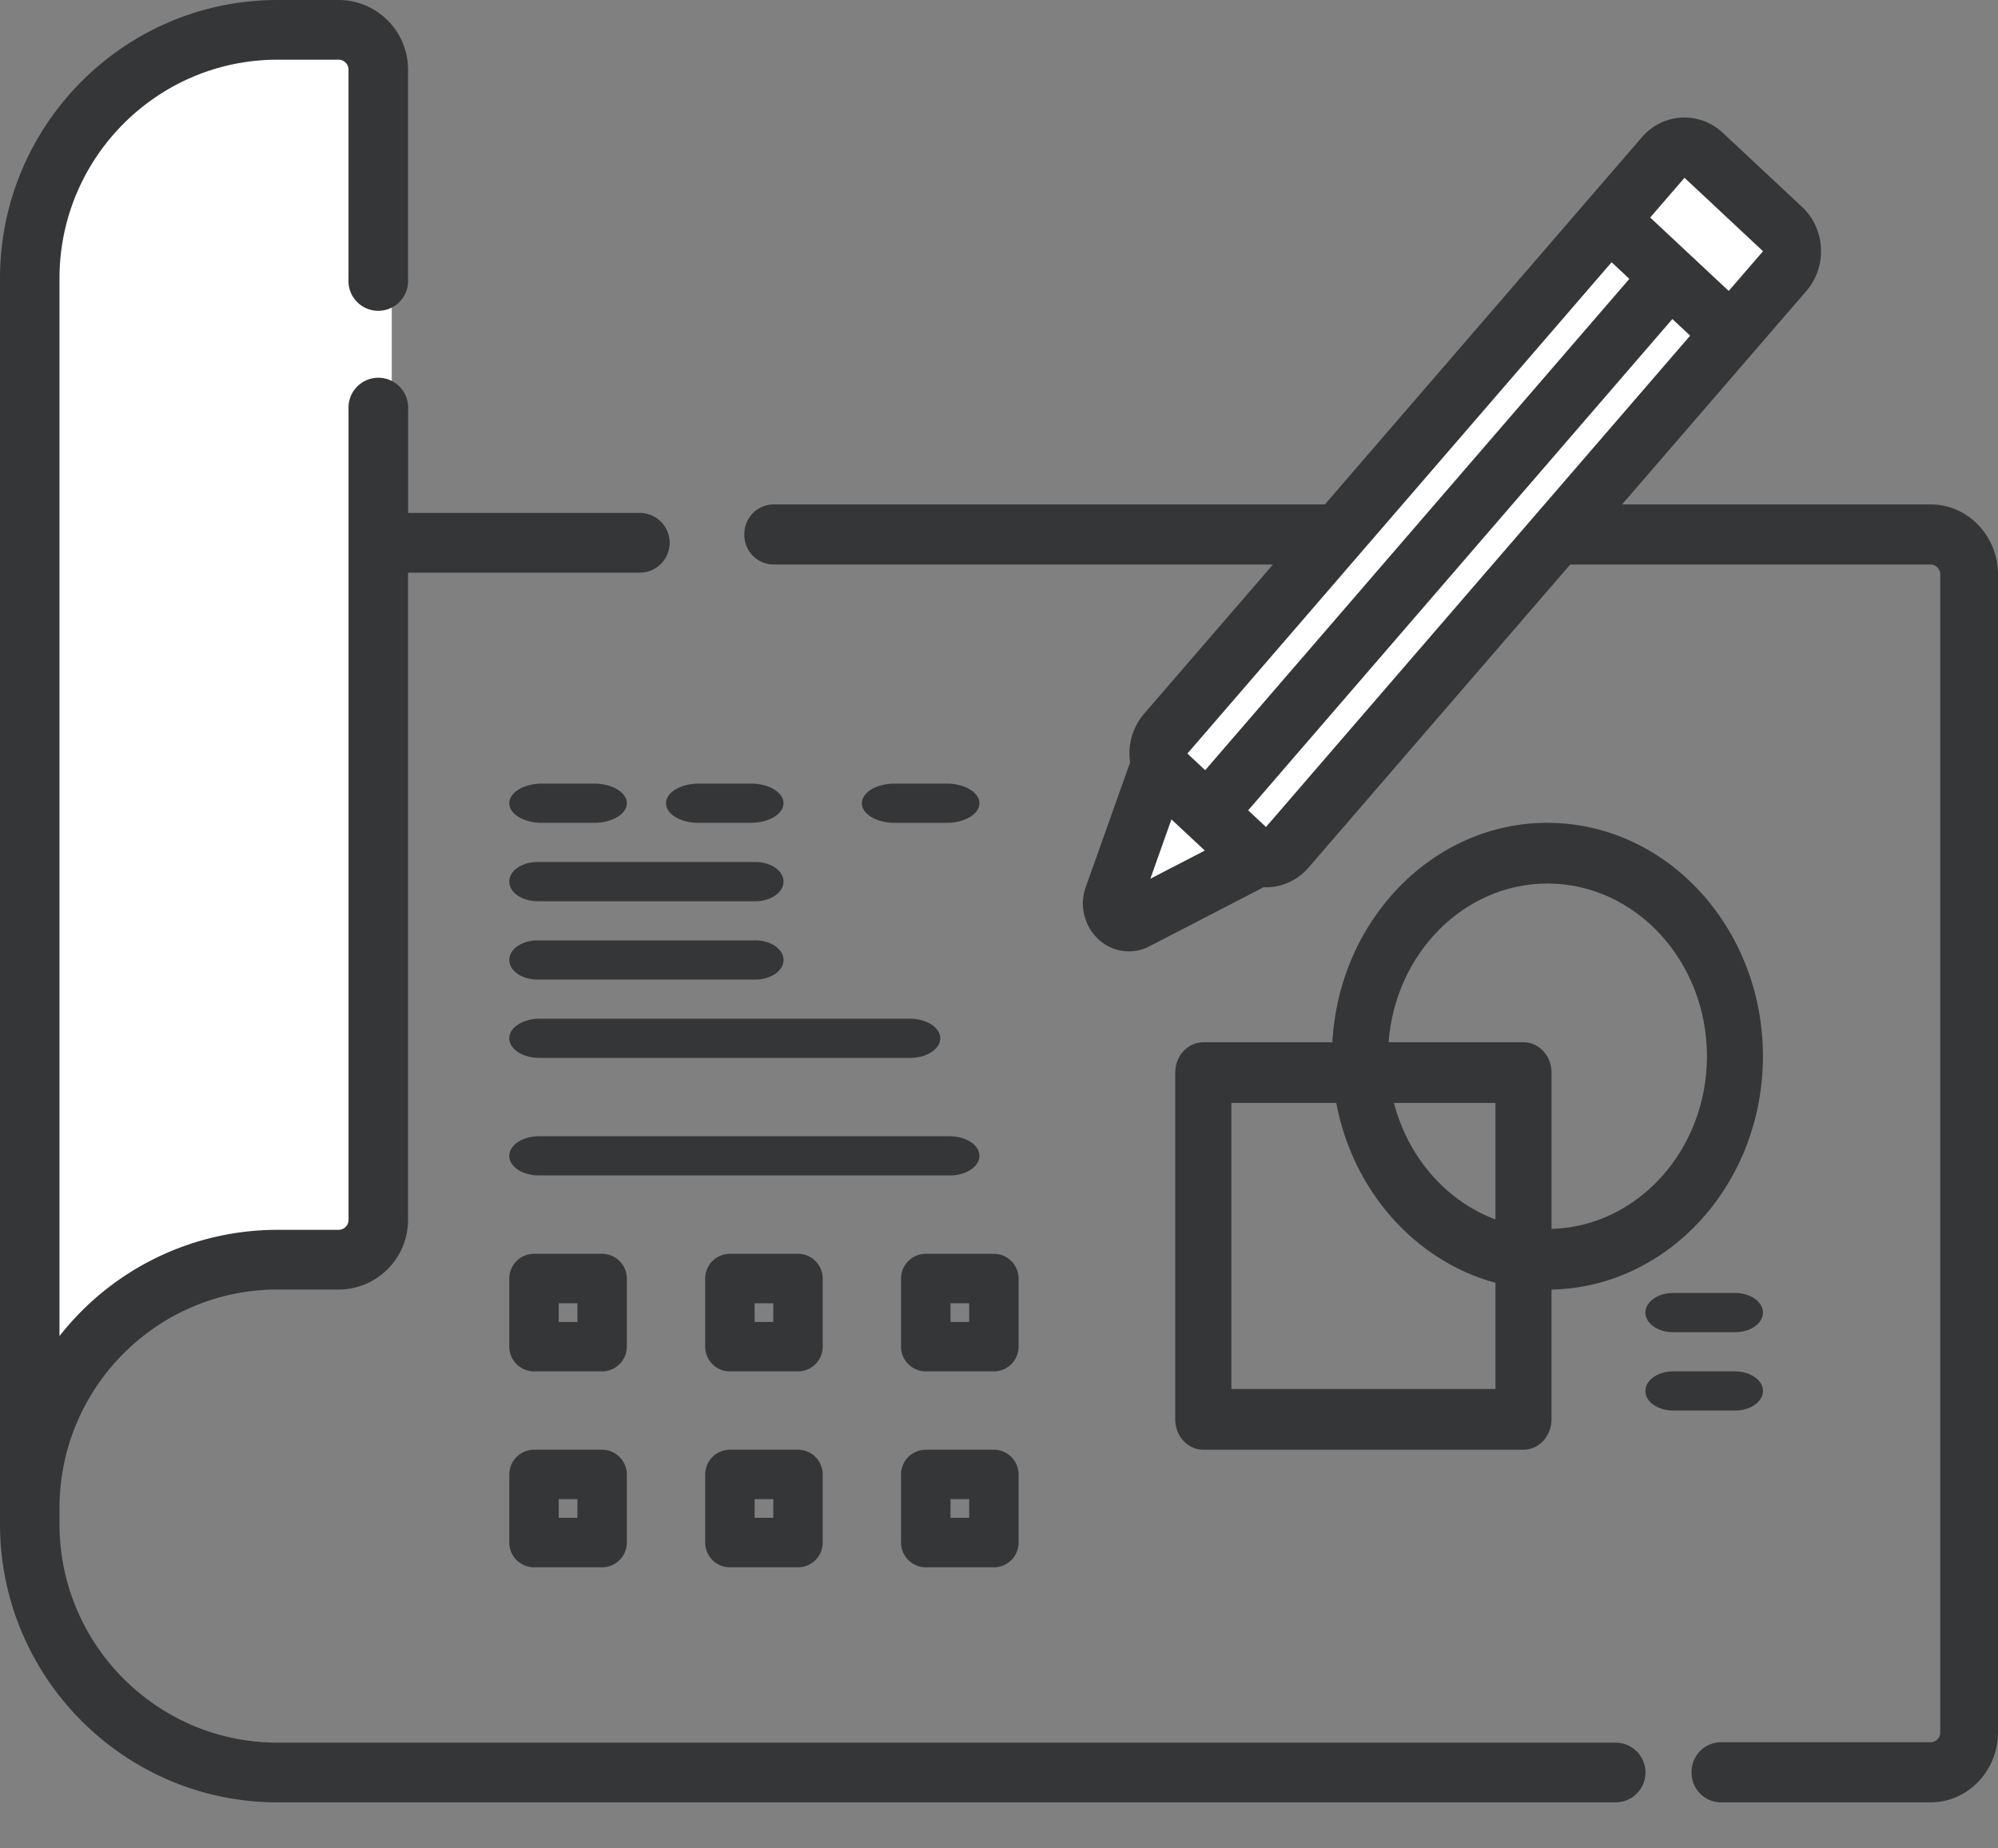 <svg xmlns="http://www.w3.org/2000/svg" width="40" height="37" viewBox="0 0 40 37">
    <rect x="0" y="0" width="40" height="37" fill="#808080" stroke="none"/>
    <g fill="none" fill-rule="nonzero">
        <path fill="#fff" d="M7.843 24.775c0 .444-.36.803-.803.803H5.8a5.014 5.014 0 0 0-5.017 5.01V5.795A5.014 5.014 0 0 1 5.802.785H7.04c.443 0 .803.359.803.802v23.188zM25.098 17.521l-2.616 1.265c-.292.14-.61-.138-.498-.435l1.013-2.665 2.101 1.835zM26.08 17.06l9.854-11.468a.608.608 0 0 0-.042-.832l-1.569-1.472a.546.546 0 0 0-.794.044L23.674 14.8a.607.607 0 0 0 .042.831l1.568 1.473a.546.546 0 0 0 .796-.045z"/>
        <path fill="#fff" d="M25.134 17.058L35.148 5.5a.609.609 0 0 0-.044-.838l-.797-.741L23.53 16.36l.797.742c.235.219.597.199.808-.045z"/>
        <path fill="#fff" d="M34.765 7.059l1.157-1.318a.634.634 0 0 0-.046-.881l-1.7-1.563a.6.6 0 0 0-.862.048l-1.157 1.317 2.608 2.397z"/>
        <path fill="#353638" d="M38.65 10.097h-6.176l3.688-4.271c.205-.238.31-.544.293-.862a1.206 1.206 0 0 0-.38-.824L34.49 2.658c-.471-.44-1.198-.4-1.62.09l-6.346 7.349H15.48a.59.59 0 0 0-.578.601.59.59 0 0 0 .578.602h10.005l-2.58 2.987a1.216 1.216 0 0 0-.28.973l-.887 2.494a.978.978 0 0 0 .248 1.044.896.896 0 0 0 .613.246c.14 0 .28-.033.41-.1l2.292-1.186c.014.001.028.003.043.003.02 0 .042 0 .063-.002.306-.017.587-.157.792-.395l5.237-6.064h7.215c.106 0 .193.09.193.2v23.175c0 .11-.087.2-.193.2h-4.207a.59.59 0 0 0-.578.602.59.59 0 0 0 .578.601h4.207c.744 0 1.349-.63 1.349-1.403V11.5c0-.774-.605-1.403-1.35-1.403zm-3.354-5.068l-.687.795-1.572-1.47.687-.795 1.572 1.47zm-3.032.22l.356.333-8.492 9.835-.356-.333 8.492-9.834zm-8.812 11.153l.668.624-1.09.564.422-1.188zm1.893.152l-.357-.333 8.493-9.835.356.333-8.492 9.835z"/>
        <path fill="#353638" d="M32.346 34.883H5.555c-2.406 0-4.364-1.963-4.364-4.377v-.316c0-2.414 1.958-4.377 4.364-4.377h1.224c.766 0 1.39-.626 1.39-1.395V11.463h4.64a.597.597 0 0 0 0-1.195H8.17V8.193a.597.597 0 1 0-1.192 0v16.225c0 .11-.089.2-.198.2H5.555a5.542 5.542 0 0 0-4.364 2.127V5.573c0-2.414 1.958-4.378 4.364-4.378h1.224c.11 0 .198.09.198.2V5.59a.597.597 0 1 0 1.192 0V1.394C8.169.626 7.545 0 6.779 0H5.555C2.492 0 0 2.5 0 5.573v24.933c0 3.072 2.492 5.572 5.555 5.572h26.79a.597.597 0 0 0 0-1.195z"/>
        <path fill="#353638" d="M30.98 16.47c-2.293 0-4.172 1.946-4.306 4.393H24.09c-.31 0-.562.272-.562.607v6.942c0 .336.252.608.562.608H30.5c.31 0 .561-.272.561-.608v-2.598c2.342-.047 4.233-2.124 4.233-4.67 0-2.577-1.935-4.673-4.315-4.673zm-1.04 7.941c-.984-.368-1.75-1.242-2.033-2.333h2.032v2.333zm-5.288 3.393v-5.726h2.1c.332 1.764 1.584 3.168 3.187 3.6v2.126h-5.287zm6.41-3.205V21.47c0-.335-.252-.607-.562-.607H27.8c.132-1.776 1.508-3.177 3.18-3.177 1.76 0 3.193 1.55 3.193 3.457 0 1.877-1.388 3.409-3.11 3.456z"/>
        <path fill="#353638" d="M33.498 25.882c-.308 0-.557.176-.557.393 0 .216.25.392.557.392h1.24c.307 0 .556-.176.556-.392 0-.217-.25-.393-.557-.393h-1.239zM35.294 27.843c0-.216-.25-.392-.557-.392h-1.239c-.308 0-.557.176-.557.392 0 .217.25.392.557.392h1.24c.307 0 .556-.175.556-.392zM10.85 16.47h1.045c.361 0 .654-.175.654-.392 0-.216-.293-.392-.654-.392H10.85c-.361 0-.654.176-.654.392 0 .217.293.393.654.393zM10.761 18.04h4.36c.313 0 .565-.176.565-.393 0-.217-.252-.392-.565-.392h-4.36c-.312 0-.565.175-.565.392 0 .217.253.392.565.392zM13.987 16.47h1.046c.36 0 .653-.175.653-.392 0-.216-.292-.392-.653-.392h-1.046c-.36 0-.654.176-.654.392 0 .217.293.393.654.393zM18.954 15.686h-1.046c-.36 0-.653.176-.653.392 0 .217.293.393.653.393h1.046c.361 0 .654-.176.654-.393 0-.216-.293-.392-.654-.392zM10.761 19.608h4.36c.313 0 .565-.176.565-.392 0-.217-.252-.392-.565-.392h-4.36c-.312 0-.565.175-.565.392 0 .216.253.392.565.392zM10.196 20.784c0 .217.271.392.606.392h7.416c.334 0 .606-.175.606-.392 0-.216-.272-.392-.606-.392h-7.416c-.335 0-.606.176-.606.392zM19.608 23.137c0-.216-.266-.392-.594-.392H10.79c-.328 0-.594.176-.594.392 0 .217.266.392.594.392h8.224c.328 0 .594-.175.594-.392zM12.549 25.593a.495.495 0 0 0-.495-.495h-1.363a.495.495 0 0 0-.495.495v1.363c0 .274.222.495.495.495h1.363a.495.495 0 0 0 .495-.495v-1.363zm-.99.869h-.373v-.374h.374v.374zM16.47 25.593a.495.495 0 0 0-.494-.495h-1.364a.495.495 0 0 0-.494.495v1.363c0 .274.221.495.494.495h1.364a.495.495 0 0 0 .495-.495v-1.363zm-.989.869h-.374v-.374h.374v.374zM20.392 25.593a.495.495 0 0 0-.495-.495h-1.363a.495.495 0 0 0-.495.495v1.363c0 .274.222.495.495.495h1.363a.495.495 0 0 0 .495-.495v-1.363zm-.99.869h-.373v-.374h.374v.374zM12.054 29.02h-1.363a.495.495 0 0 0-.495.494v1.364c0 .273.222.495.495.495h1.363a.495.495 0 0 0 .495-.495v-1.364a.495.495 0 0 0-.495-.494zm-.494 1.363h-.374v-.374h.374v.374zM15.976 29.02h-1.364a.495.495 0 0 0-.494.494v1.364c0 .273.221.495.494.495h1.364a.495.495 0 0 0 .495-.495v-1.364a.495.495 0 0 0-.495-.494zm-.495 1.363h-.374v-.374h.374v.374zM18.534 31.373h1.363a.495.495 0 0 0 .495-.495v-1.364a.495.495 0 0 0-.495-.494h-1.363a.495.495 0 0 0-.495.494v1.364c0 .273.222.495.495.495zm.495-1.364h.374v.374h-.374v-.374z"/>
    </g>
</svg>
